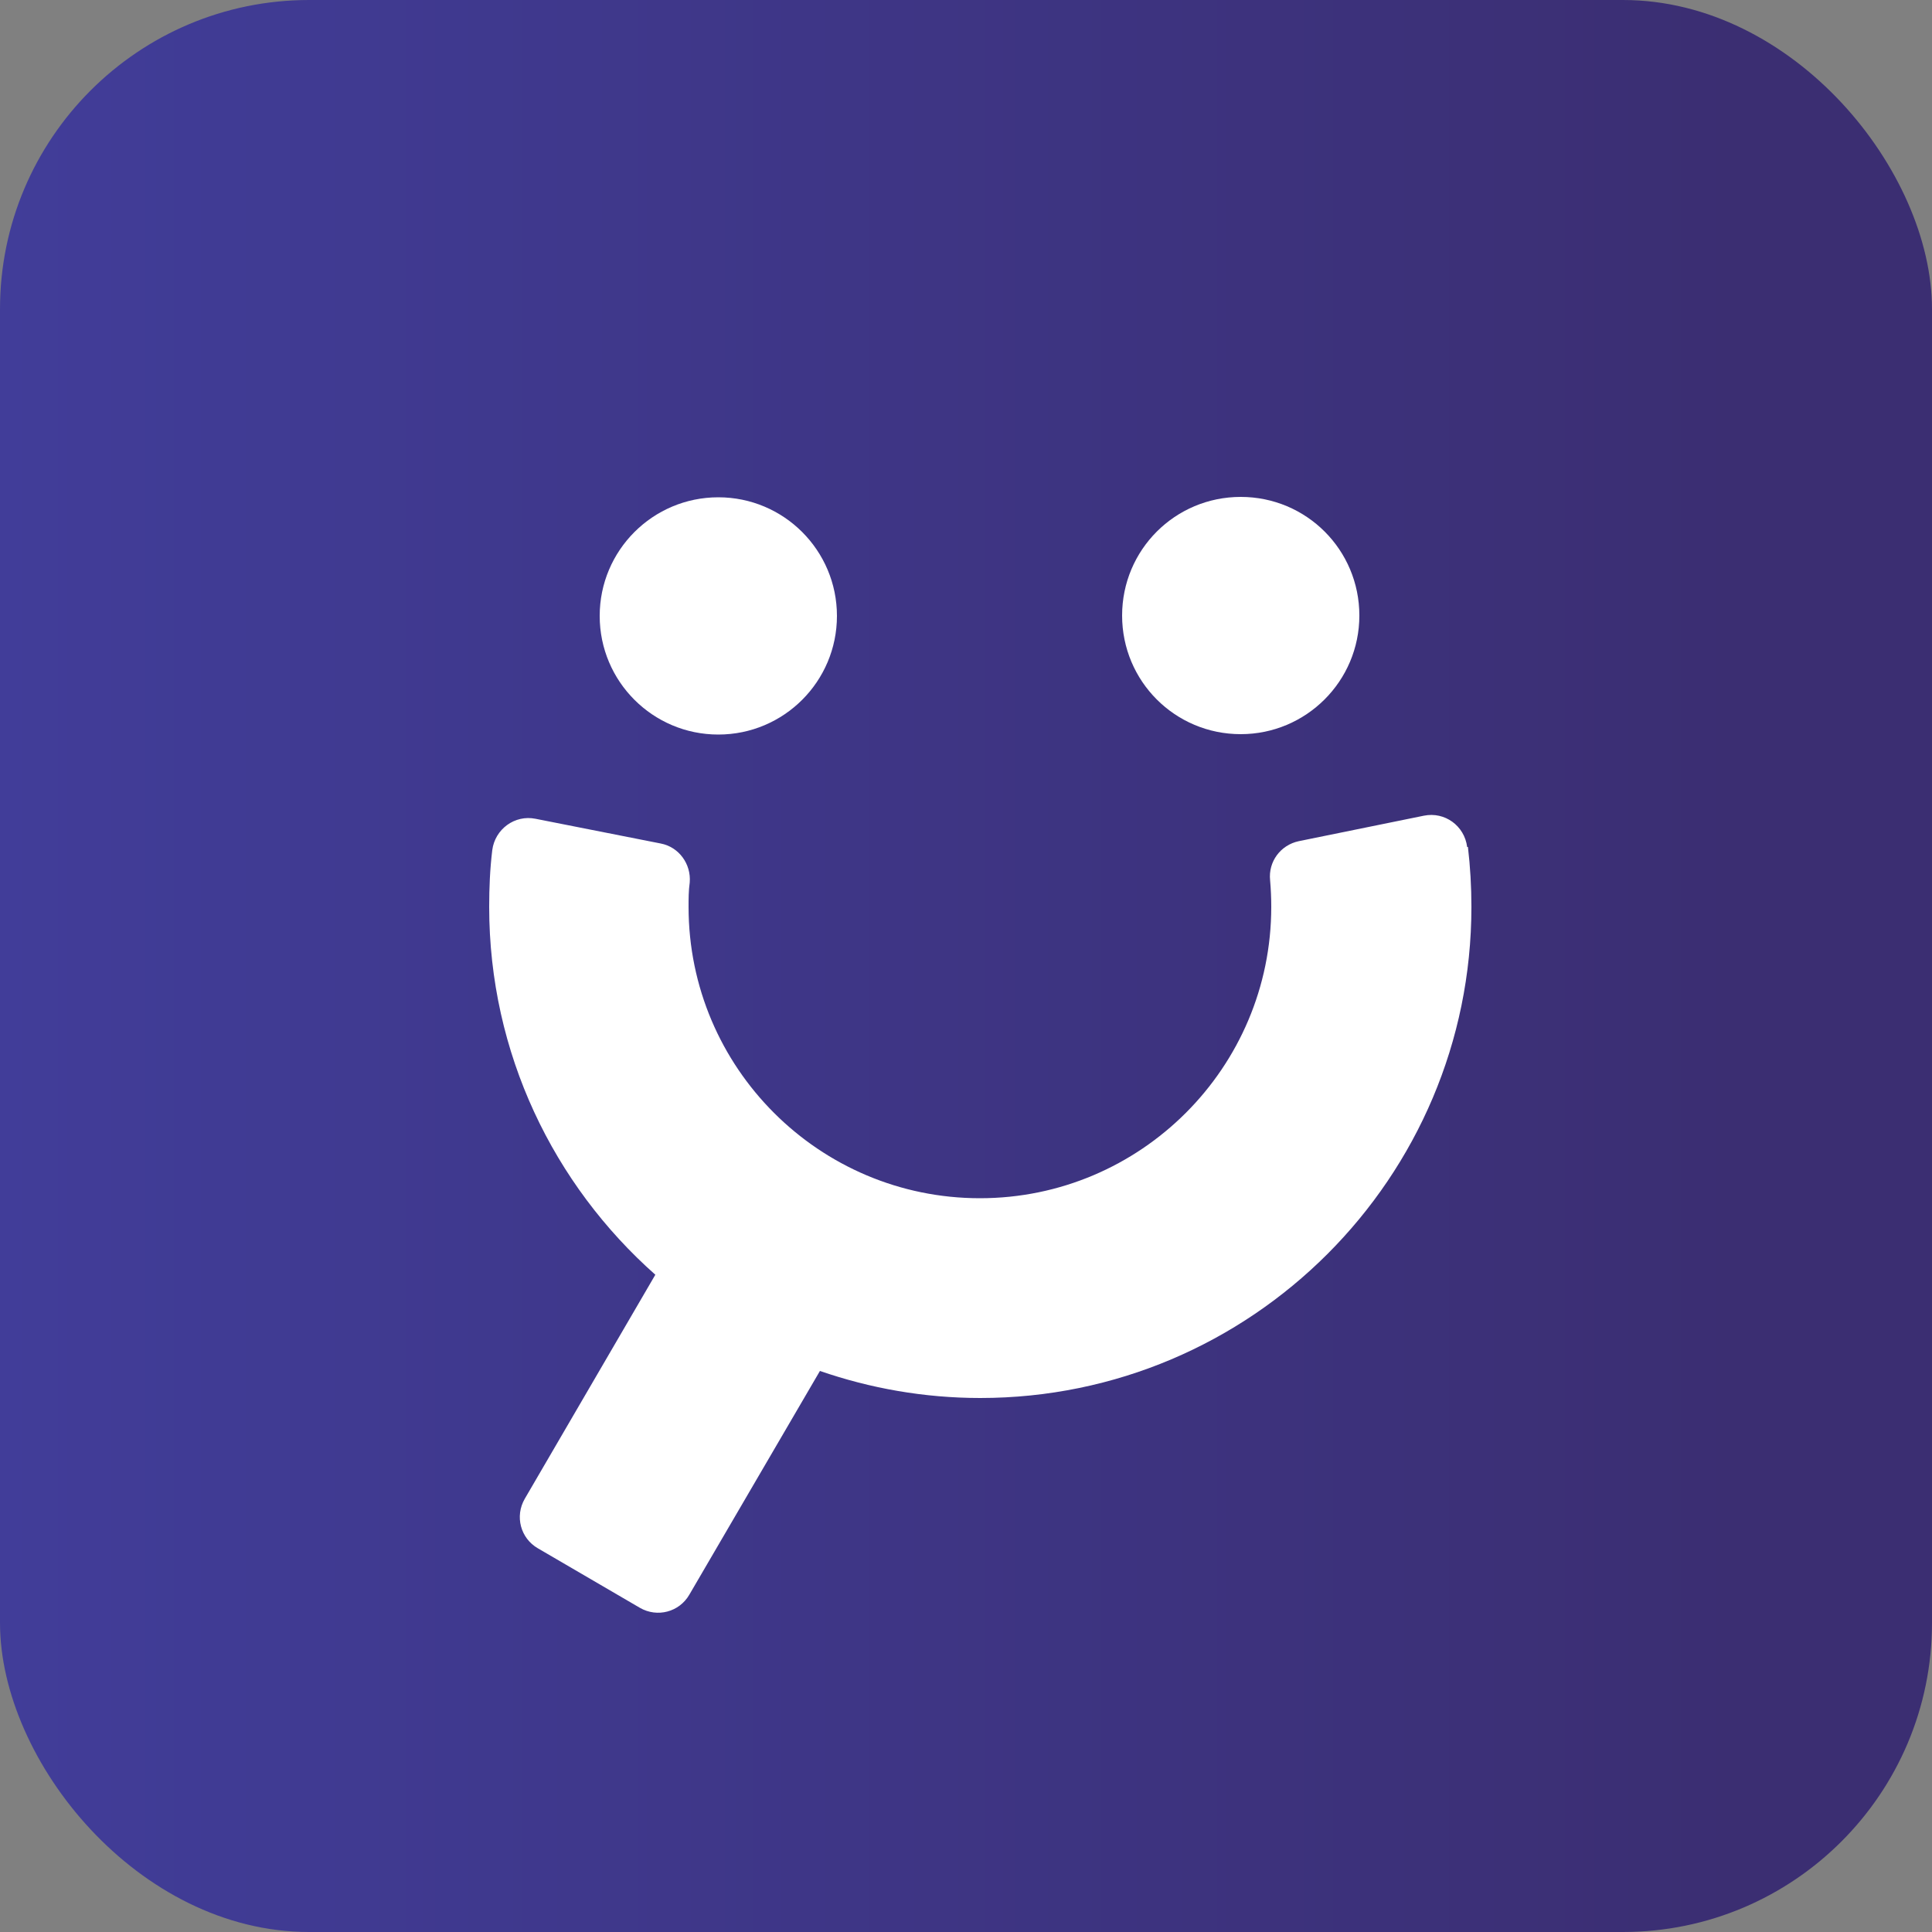 <?xml version="1.0" encoding="UTF-8"?>
<svg id="Capa_2" data-name="Capa 2" xmlns="http://www.w3.org/2000/svg" xmlns:xlink="http://www.w3.org/1999/xlink" viewBox="0 0 50 50">
  <rect x="0" y="0" width="50" height="50" fill="#808080" stroke="none"/>
  <defs>
    <style>
      .cls-1 {
        fill: #fff;
      }

      .cls-2 {
        fill: url(#Degradado_sin_nombre_7);
      }
    </style>
    <linearGradient id="Degradado_sin_nombre_7" data-name="Degradado sin nombre 7" x1="0" y1="25" x2="50" y2="25" gradientUnits="userSpaceOnUse">
      <stop offset="0" stop-color="#413d99"/>
      <stop offset=".9" stop-color="#3b2e72"/>
    </linearGradient>
  </defs>
  <g id="EMPRESA">
    <rect class="cls-2" width="50" height="50" rx="8" ry="8"/>
    <g>
      <circle class="cls-1" cx="18.59" cy="15.94" r="3.07"/>
      <path class="cls-1" d="M32.11,19c1.69,0,3.07-1.37,3.07-3.07s-1.37-3.07-3.07-3.07-3.07,1.37-3.07,3.07,1.37,3.07,3.07,3.07Z"/>
      <path class="cls-1" d="M37.97,21.92c-.07-.55-.58-.92-1.12-.81l-3.24,.66c-.47,.1-.79,.53-.74,1.01,.02,.23,.03,.46,.03,.69,0,4.16-3.38,7.54-7.54,7.54s-7.54-3.38-7.54-7.54c0-.21,0-.42,.03-.63,.04-.48-.28-.92-.75-1.01l-3.24-.64c-.54-.11-1.05,.27-1.12,.81-.06,.49-.08,.98-.08,1.47,0,3.79,1.67,7.19,4.3,9.52l-3.38,5.8c-.26,.45-.11,1.02,.34,1.28l2.64,1.54c.45,.26,1.02,.11,1.28-.34l3.38-5.79c1.3,.45,2.7,.7,4.15,.7,7.01,0,12.71-5.7,12.71-12.71,0-.52-.03-1.04-.09-1.55Z"/>
    </g>
  </g>
</svg>